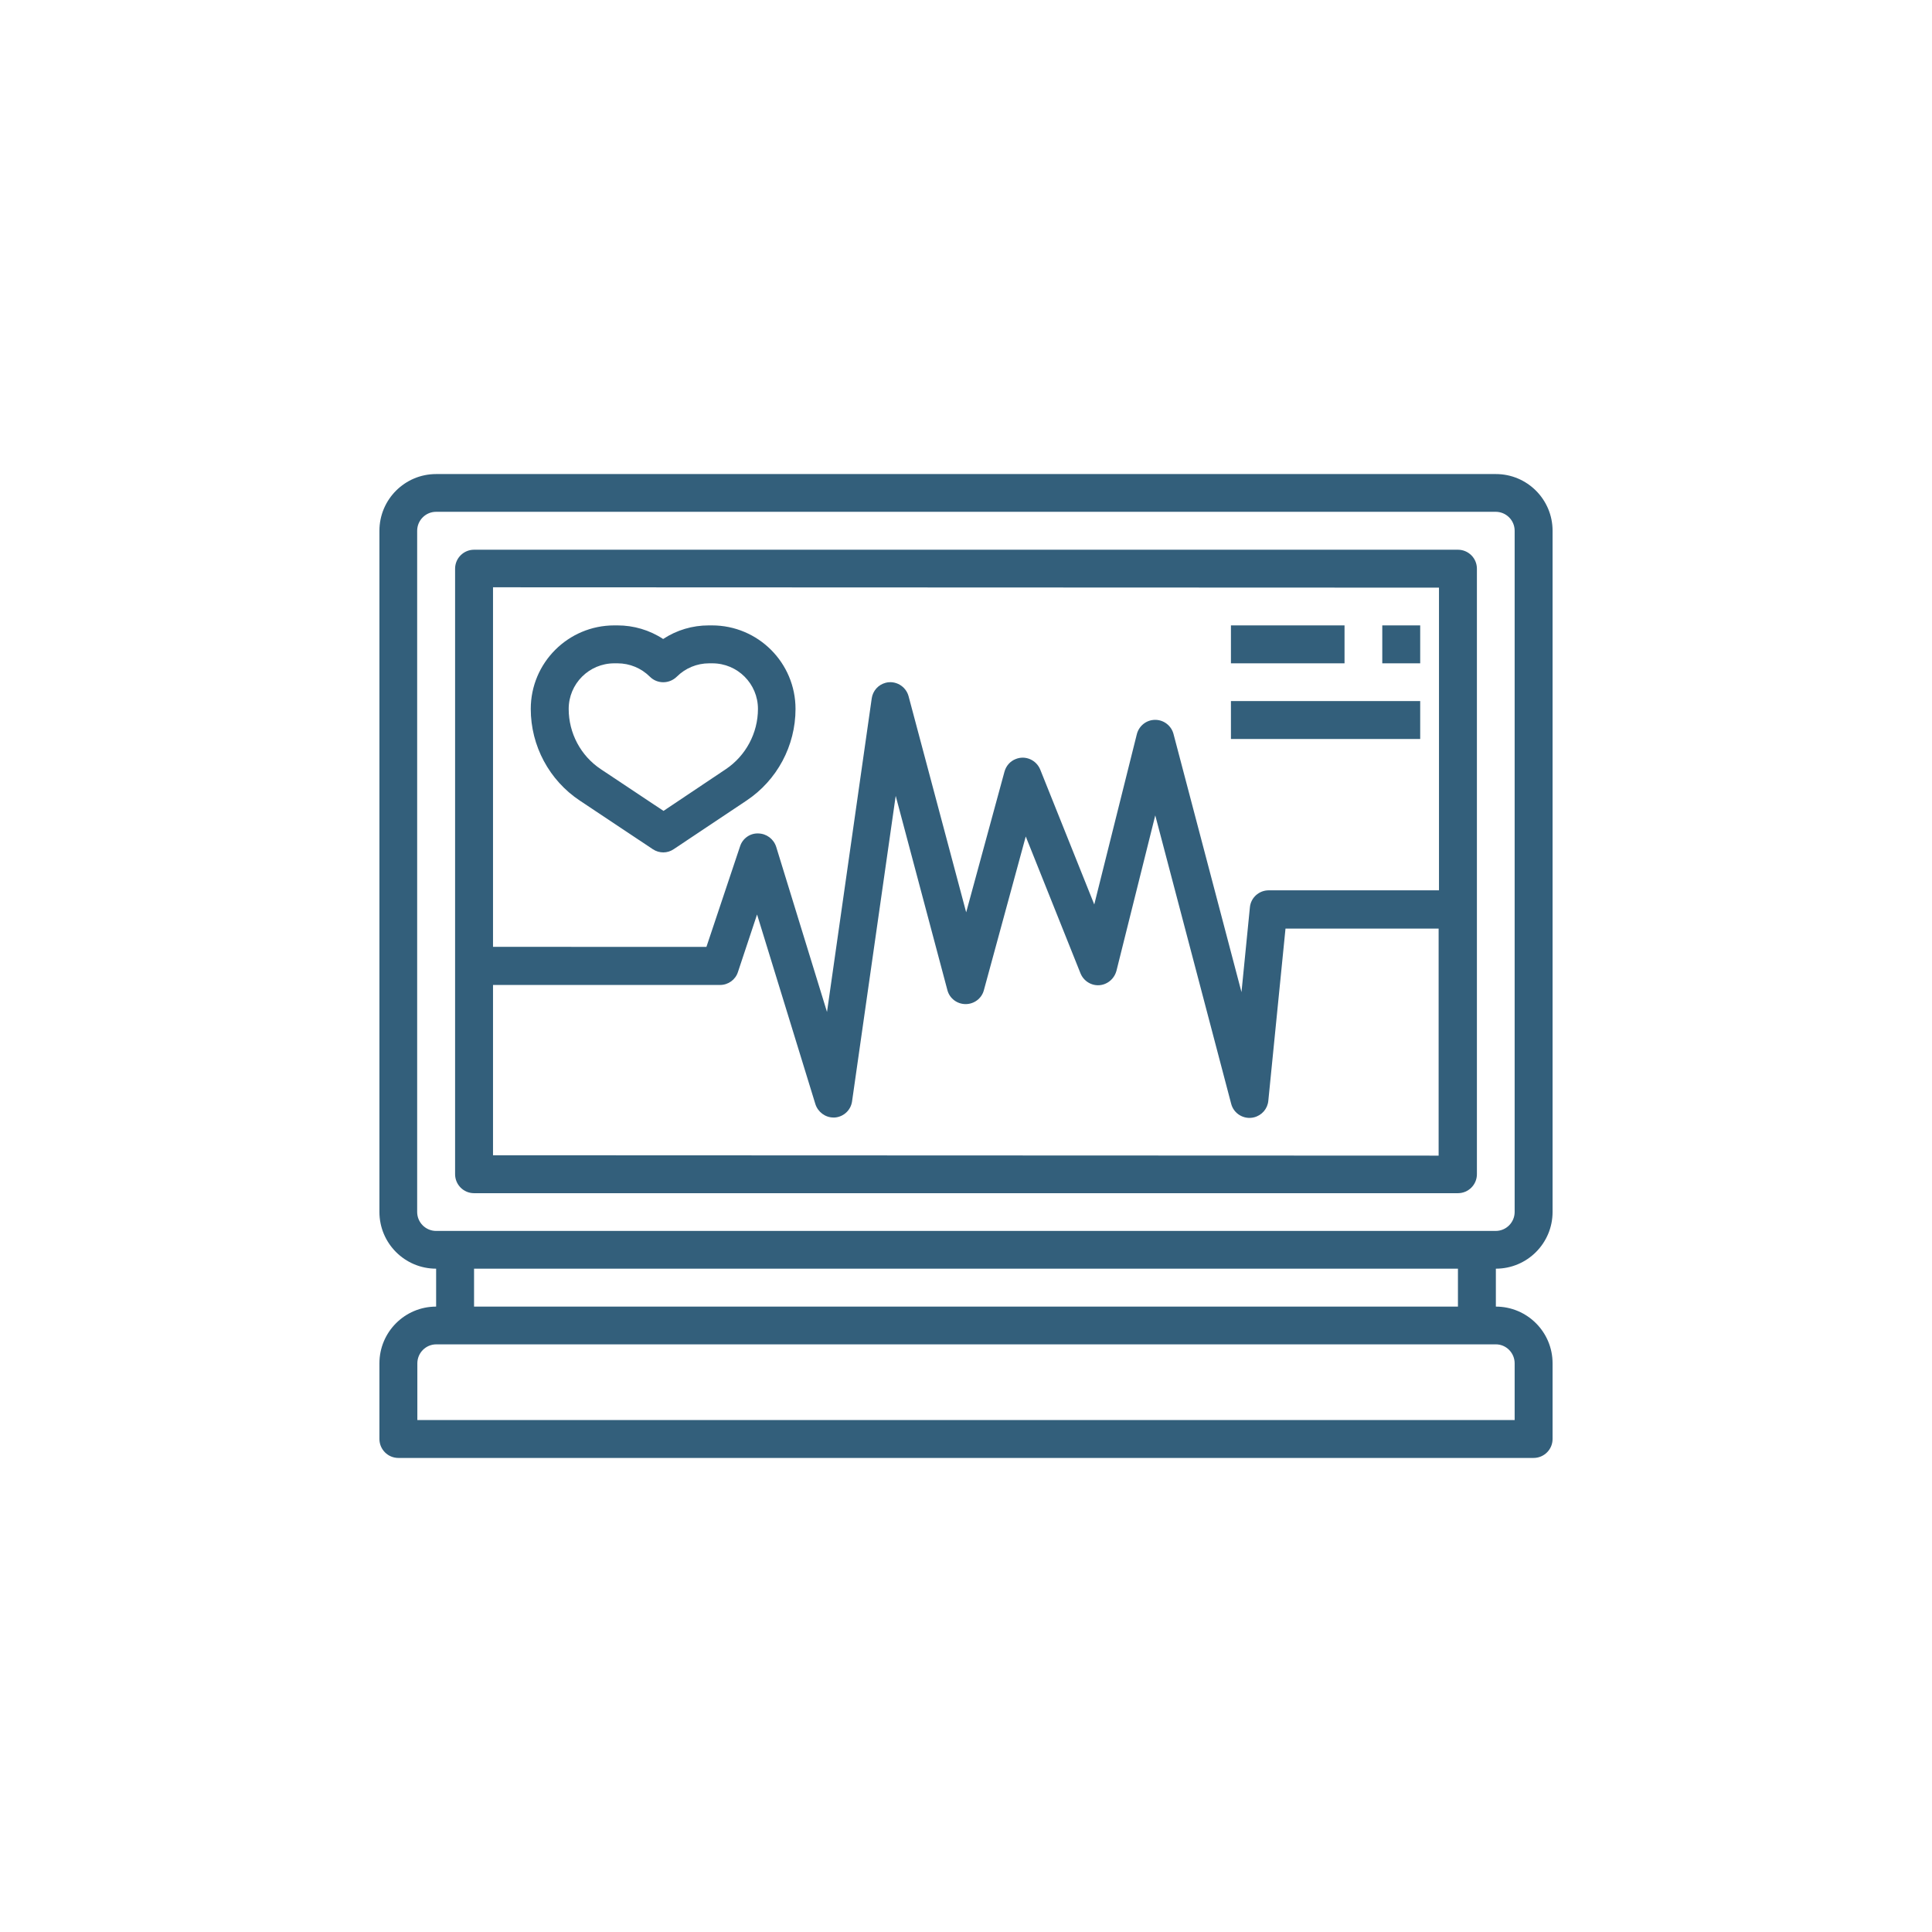 <?xml version="1.0" encoding="utf-8"?>
<!-- Generator: Adobe Illustrator 26.5.0, SVG Export Plug-In . SVG Version: 6.00 Build 0)  -->
<svg version="1.1" id="Capa_1" xmlns="http://www.w3.org/2000/svg" xmlns:xlink="http://www.w3.org/1999/xlink" x="0px" y="0px"
	 viewBox="0 0 1080 1080" style="enable-background:new 0 0 1080 1080;" xml:space="preserve">
<style type="text/css">
	.st0{fill:#335F7B;}
</style>
<g>
	<path class="st0" d="M836.2,265H243.8c-17.5,0-31.7,14.2-31.7,31.7v380.8c0,17.5,14.2,31.7,31.7,31.7v21.2
		c-17.5,0-31.7,14.2-31.7,31.7v42.3c0,5.8,4.7,10.6,10.6,10.6h634.6c5.8,0,10.6-4.7,10.6-10.6v-42.3c0-17.5-14.2-31.7-31.7-31.7
		v-21.2c17.5,0,31.7-14.2,31.7-31.7V296.7C867.9,279.2,853.7,265,836.2,265z M846.7,762.1v31.7H233.3v-31.7
		c0-5.8,4.7-10.6,10.6-10.6h592.3C842,751.5,846.7,756.3,846.7,762.1z M815,730.4H265v-21.2h550V730.4z M846.7,677.5
		c0,5.8-4.7,10.6-10.6,10.6H243.8c-5.8,0-10.6-4.7-10.6-10.6V296.7c0-5.8,4.7-10.6,10.6-10.6h592.3c5.8,0,10.6,4.7,10.6,10.6V677.5z
		"/>
	<path class="st0" d="M815,307.3H265c-5.8,0-10.6,4.7-10.6,10.6v338.5c0,5.8,4.7,10.6,10.6,10.6h550c5.8,0,10.6-4.7,10.6-10.6V317.9
		C825.6,312,820.8,307.3,815,307.3z M804.4,328.5v169.2h-95.2c-5.4,0-10,4.1-10.5,9.5l-4.7,47.4l-38-144.3
		c-1.2-4.6-5.4-7.9-10.2-7.9h-0.1c-4.8,0-9,3.3-10.2,8l-23.8,95.2l-30.2-75.4c-2.2-5.4-8.3-8.1-13.7-5.9c-3.1,1.2-5.4,3.8-6.3,7.1
		L540.1,510l-32.2-120.8c-1.5-5.6-7.3-9-12.9-7.5c-4.1,1.1-7.1,4.5-7.7,8.7l-25,175.3l-28.4-92.3c-1.4-4.4-5.4-7.4-10-7.5
		c-4.6-0.2-8.8,2.8-10.2,7.2l-18.8,56.2H275.6v-201L804.4,328.5z M275.6,645.8v-95.2h126.9c4.6,0,8.6-2.9,10-7.2l10.7-32.2l32.6,106
		c1.4,4.4,5.5,7.5,10.1,7.5h0.8c4.9-0.4,8.9-4.1,9.6-9l24.4-170.8l28.9,108.6c1.2,4.6,5.4,7.8,10.2,7.8c4.8,0,9-3.2,10.2-7.8
		l23.4-85.9l30.6,76.5c2.2,5.4,8.3,8.1,13.7,5.9c3.2-1.3,5.5-4,6.4-7.3l21.7-86.9l42.4,161.1c1.4,5.7,7.2,9.1,12.8,7.7
		c4.4-1.1,7.6-4.8,8-9.3l9.6-96.2h85.6v126.9L275.6,645.8z"/>
	<path class="st0" d="M324.2,447.6l40.7,27.1c3.6,2.4,8.2,2.4,11.7,0l40.6-27.1c17.2-11.4,27.5-30.7,27.5-51.3
		c0-25.8-20.9-46.7-46.7-46.7h-1.8c-9.1,0-17.9,2.6-25.5,7.6c-7.6-5-16.5-7.6-25.5-7.6h-1.8c-25.8,0-46.7,20.9-46.7,46.7
		C296.7,416.9,307,436.2,324.2,447.6L324.2,447.6z M343.4,370.8h1.8c6.8,0,13.3,2.7,18.1,7.5c4.1,4.1,10.8,4.1,15,0
		c4.8-4.8,11.3-7.5,18.1-7.5h1.8c14.1,0,25.5,11.4,25.5,25.5c0,13.5-6.8,26.2-18,33.7l-34.8,23.3L335.9,430
		c-11.3-7.5-18-20.2-18-33.7C317.9,382.2,329.3,370.8,343.4,370.8z"/>
	<path class="st0" d="M688.1,349.6h63.5v21.2h-63.5V349.6z"/>
	<path class="st0" d="M772.7,349.6h21.2v21.2h-21.2V349.6z"/>
	<path class="st0" d="M688.1,391.9h105.8v21.2H688.1V391.9z"/>
</g>
</svg>
